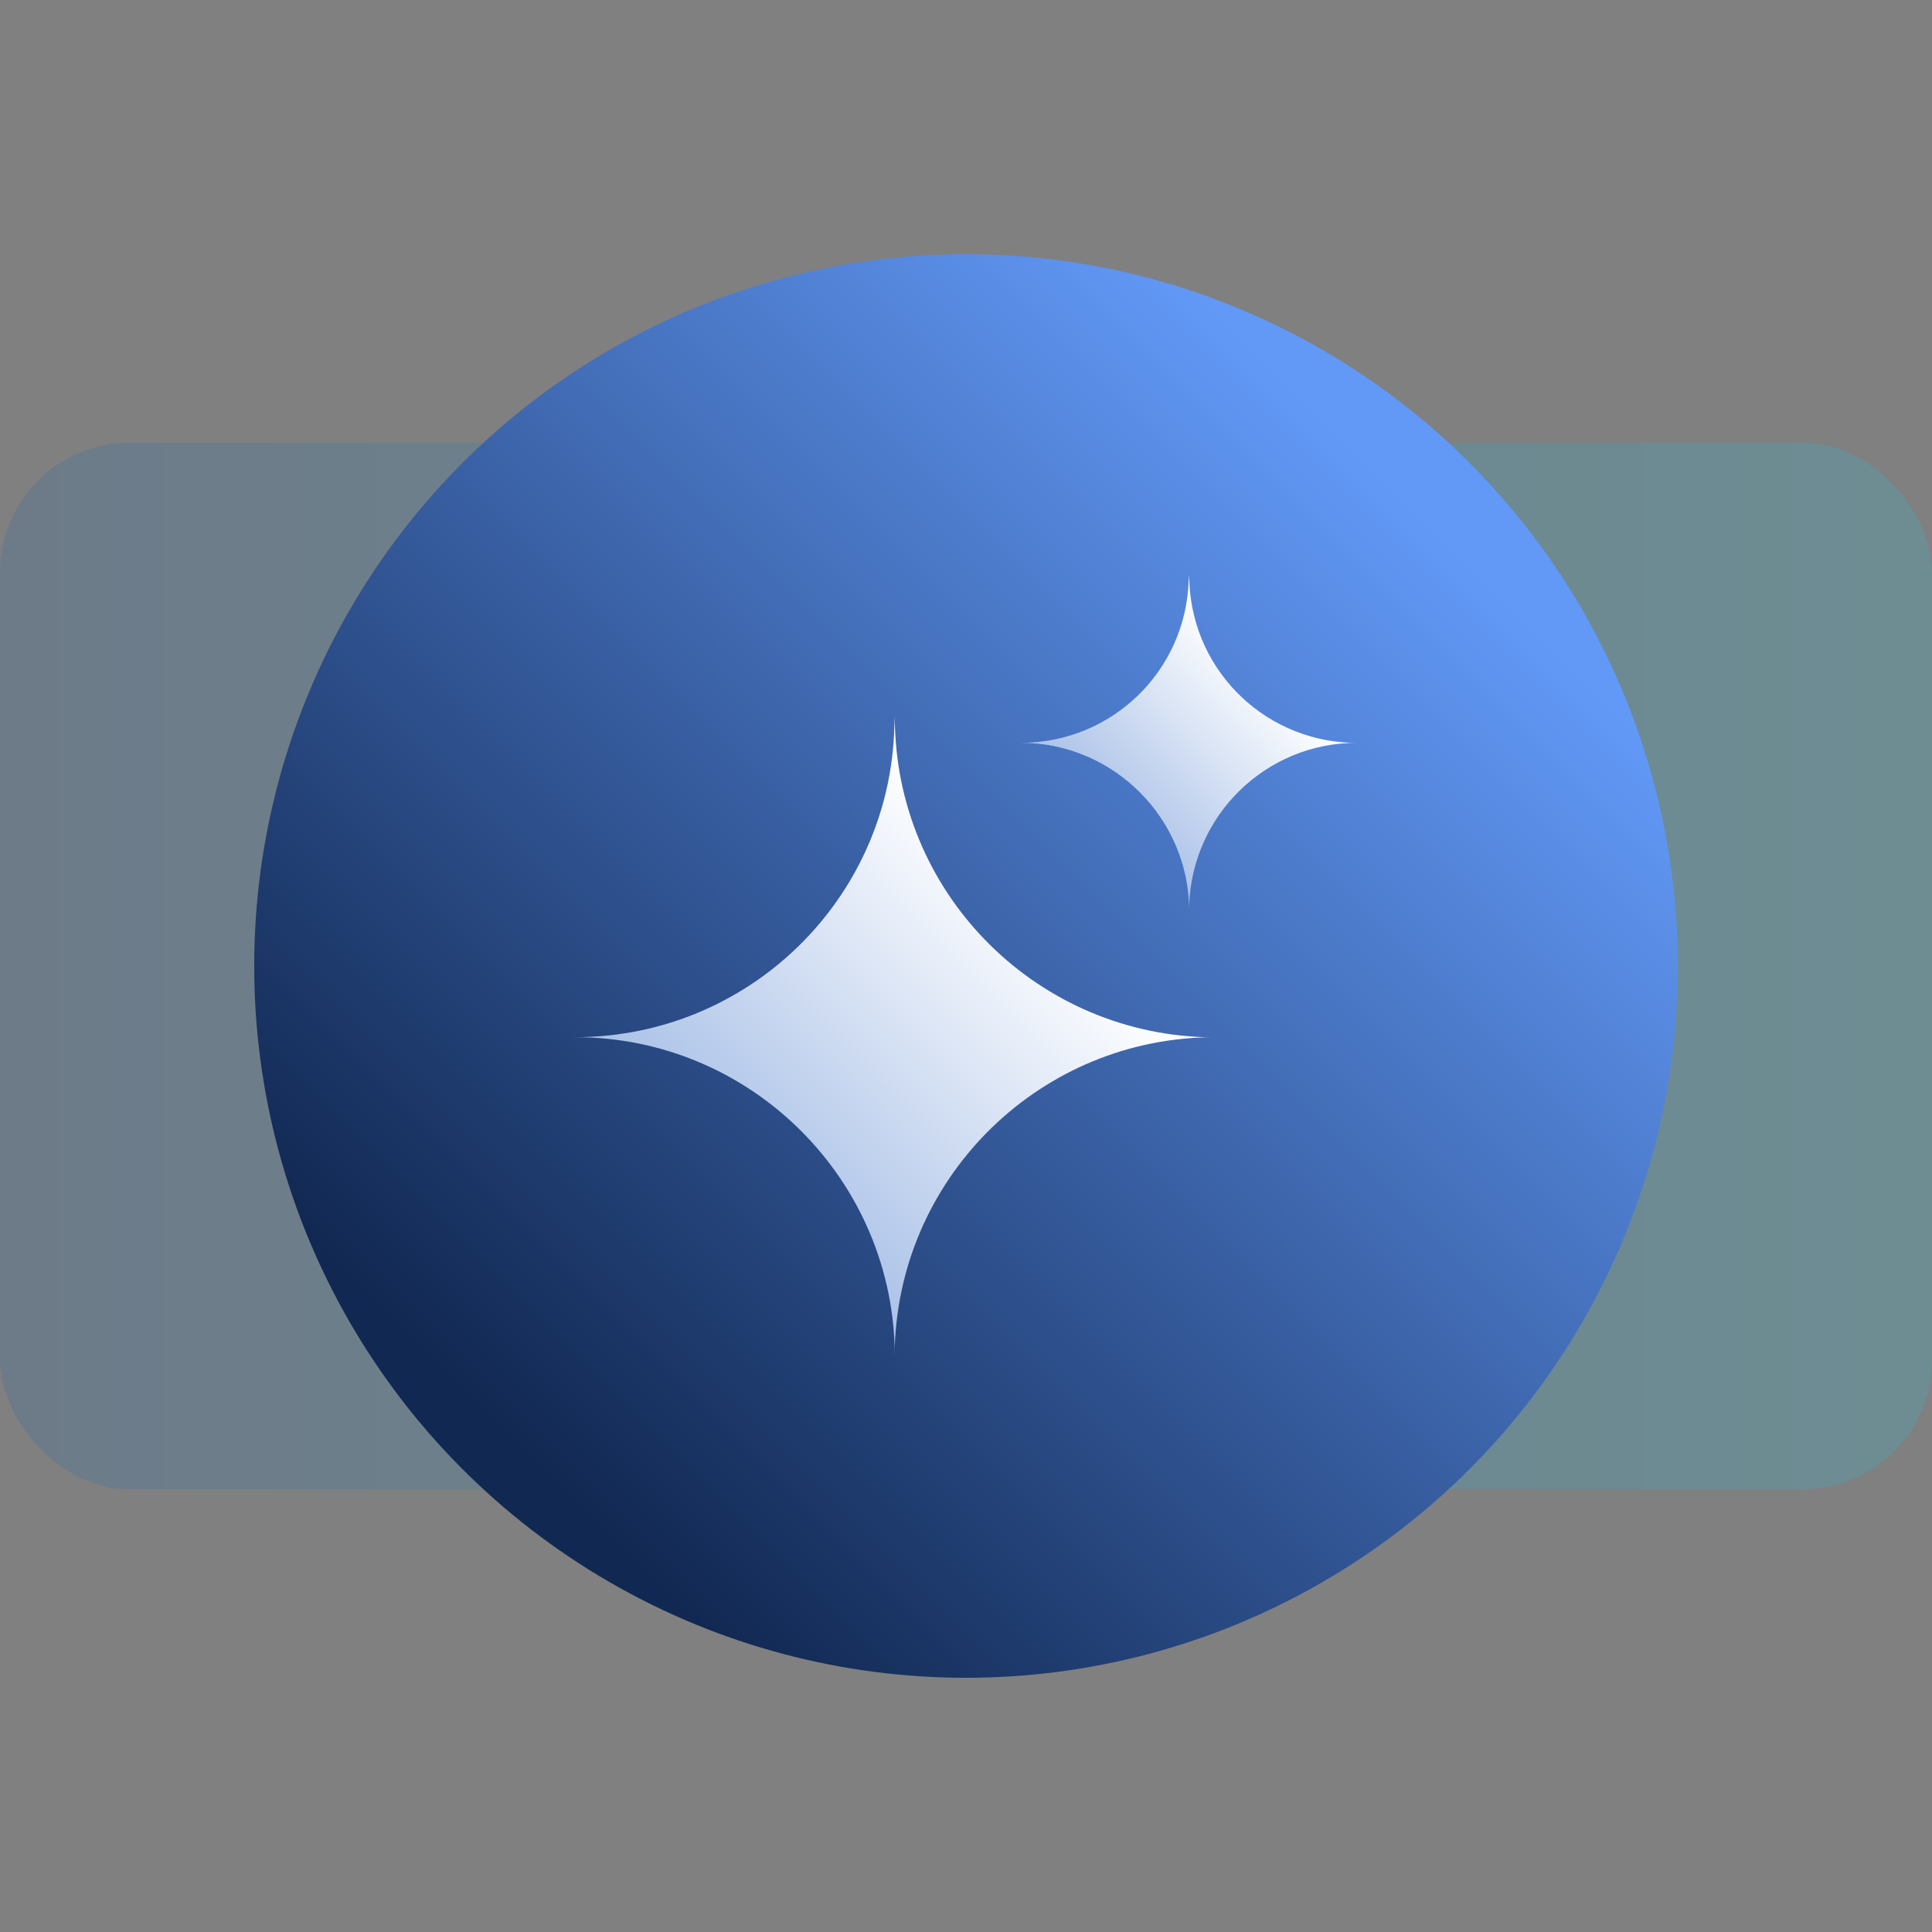 <?xml version="1.0" encoding="UTF-8"?><svg id="uuid-d57b1884-787b-4721-a30b-d7184093f014" xmlns="http://www.w3.org/2000/svg" xmlns:xlink="http://www.w3.org/1999/xlink" viewBox="0 0 38 38"><rect x="0" y="0" width="38" height="38" fill="#808080" stroke="none"/><defs><linearGradient id="uuid-b93da6f7-745f-4f7b-bc04-582785017b44" x1="-36" y1="345" x2="2" y2="345" gradientTransform="translate(36 364) scale(1 -1)" gradientUnits="userSpaceOnUse"><stop offset="0" stop-color="#005dba"/><stop offset="1" stop-color="#00d7ff"/></linearGradient><linearGradient id="uuid-7065f2b6-5008-4098-922c-7644fd7ad209" x1="9.886" y1="28.114" x2="27.941" y2="10.059" gradientUnits="userSpaceOnUse"><stop offset="0" stop-color="#112852"/><stop offset="1" stop-color="#6299f7"/></linearGradient><linearGradient id="uuid-562a2403-278d-4815-aef9-f200d97a6d39" x1="14.704" y1="23.296" x2="20.445" y2="17.555" gradientUnits="userSpaceOnUse"><stop offset="0" stop-color="#abc2e8"/><stop offset="1" stop-color="#fff"/></linearGradient><linearGradient id="uuid-a2d60cf0-632e-4146-b712-0c582fd98e37" x1="21.866" y1="16.134" x2="24.88" y2="13.12" xlink:href="#uuid-562a2403-278d-4815-aef9-f200d97a6d39"/></defs><rect width="38" height="38" fill="none"/><rect y="8.708" width="38" height="20.583" rx="2.544" ry="2.544" fill="url(#uuid-b93da6f7-745f-4f7b-bc04-582785017b44)" isolation="isolate" opacity=".15"/><circle cx="19" cy="19" r="14" fill="url(#uuid-7065f2b6-5008-4098-922c-7644fd7ad209)"/><path d="M23.68,20.4h.22c-3.41,0-6.18,2.7-6.3,6.07v.22c0-3.47-2.82-6.29-6.29-6.29,3.4,0,6.18-2.7,6.28-6.08l.01-.22c0,3.41,2.7,6.18,6.08,6.3Z" fill="url(#uuid-562a2403-278d-4815-aef9-f200d97a6d39)"/><path d="M26.69,14.61c-1.79,0-3.24,1.42-3.3,3.19v.12c0-1.82-1.49-3.31-3.31-3.31,1.79,0,3.24-1.41,3.3-3.19l.01-.11c0,1.79,1.41,3.24,3.19,3.3h.11Z" fill="url(#uuid-a2d60cf0-632e-4146-b712-0c582fd98e37)"/></svg>